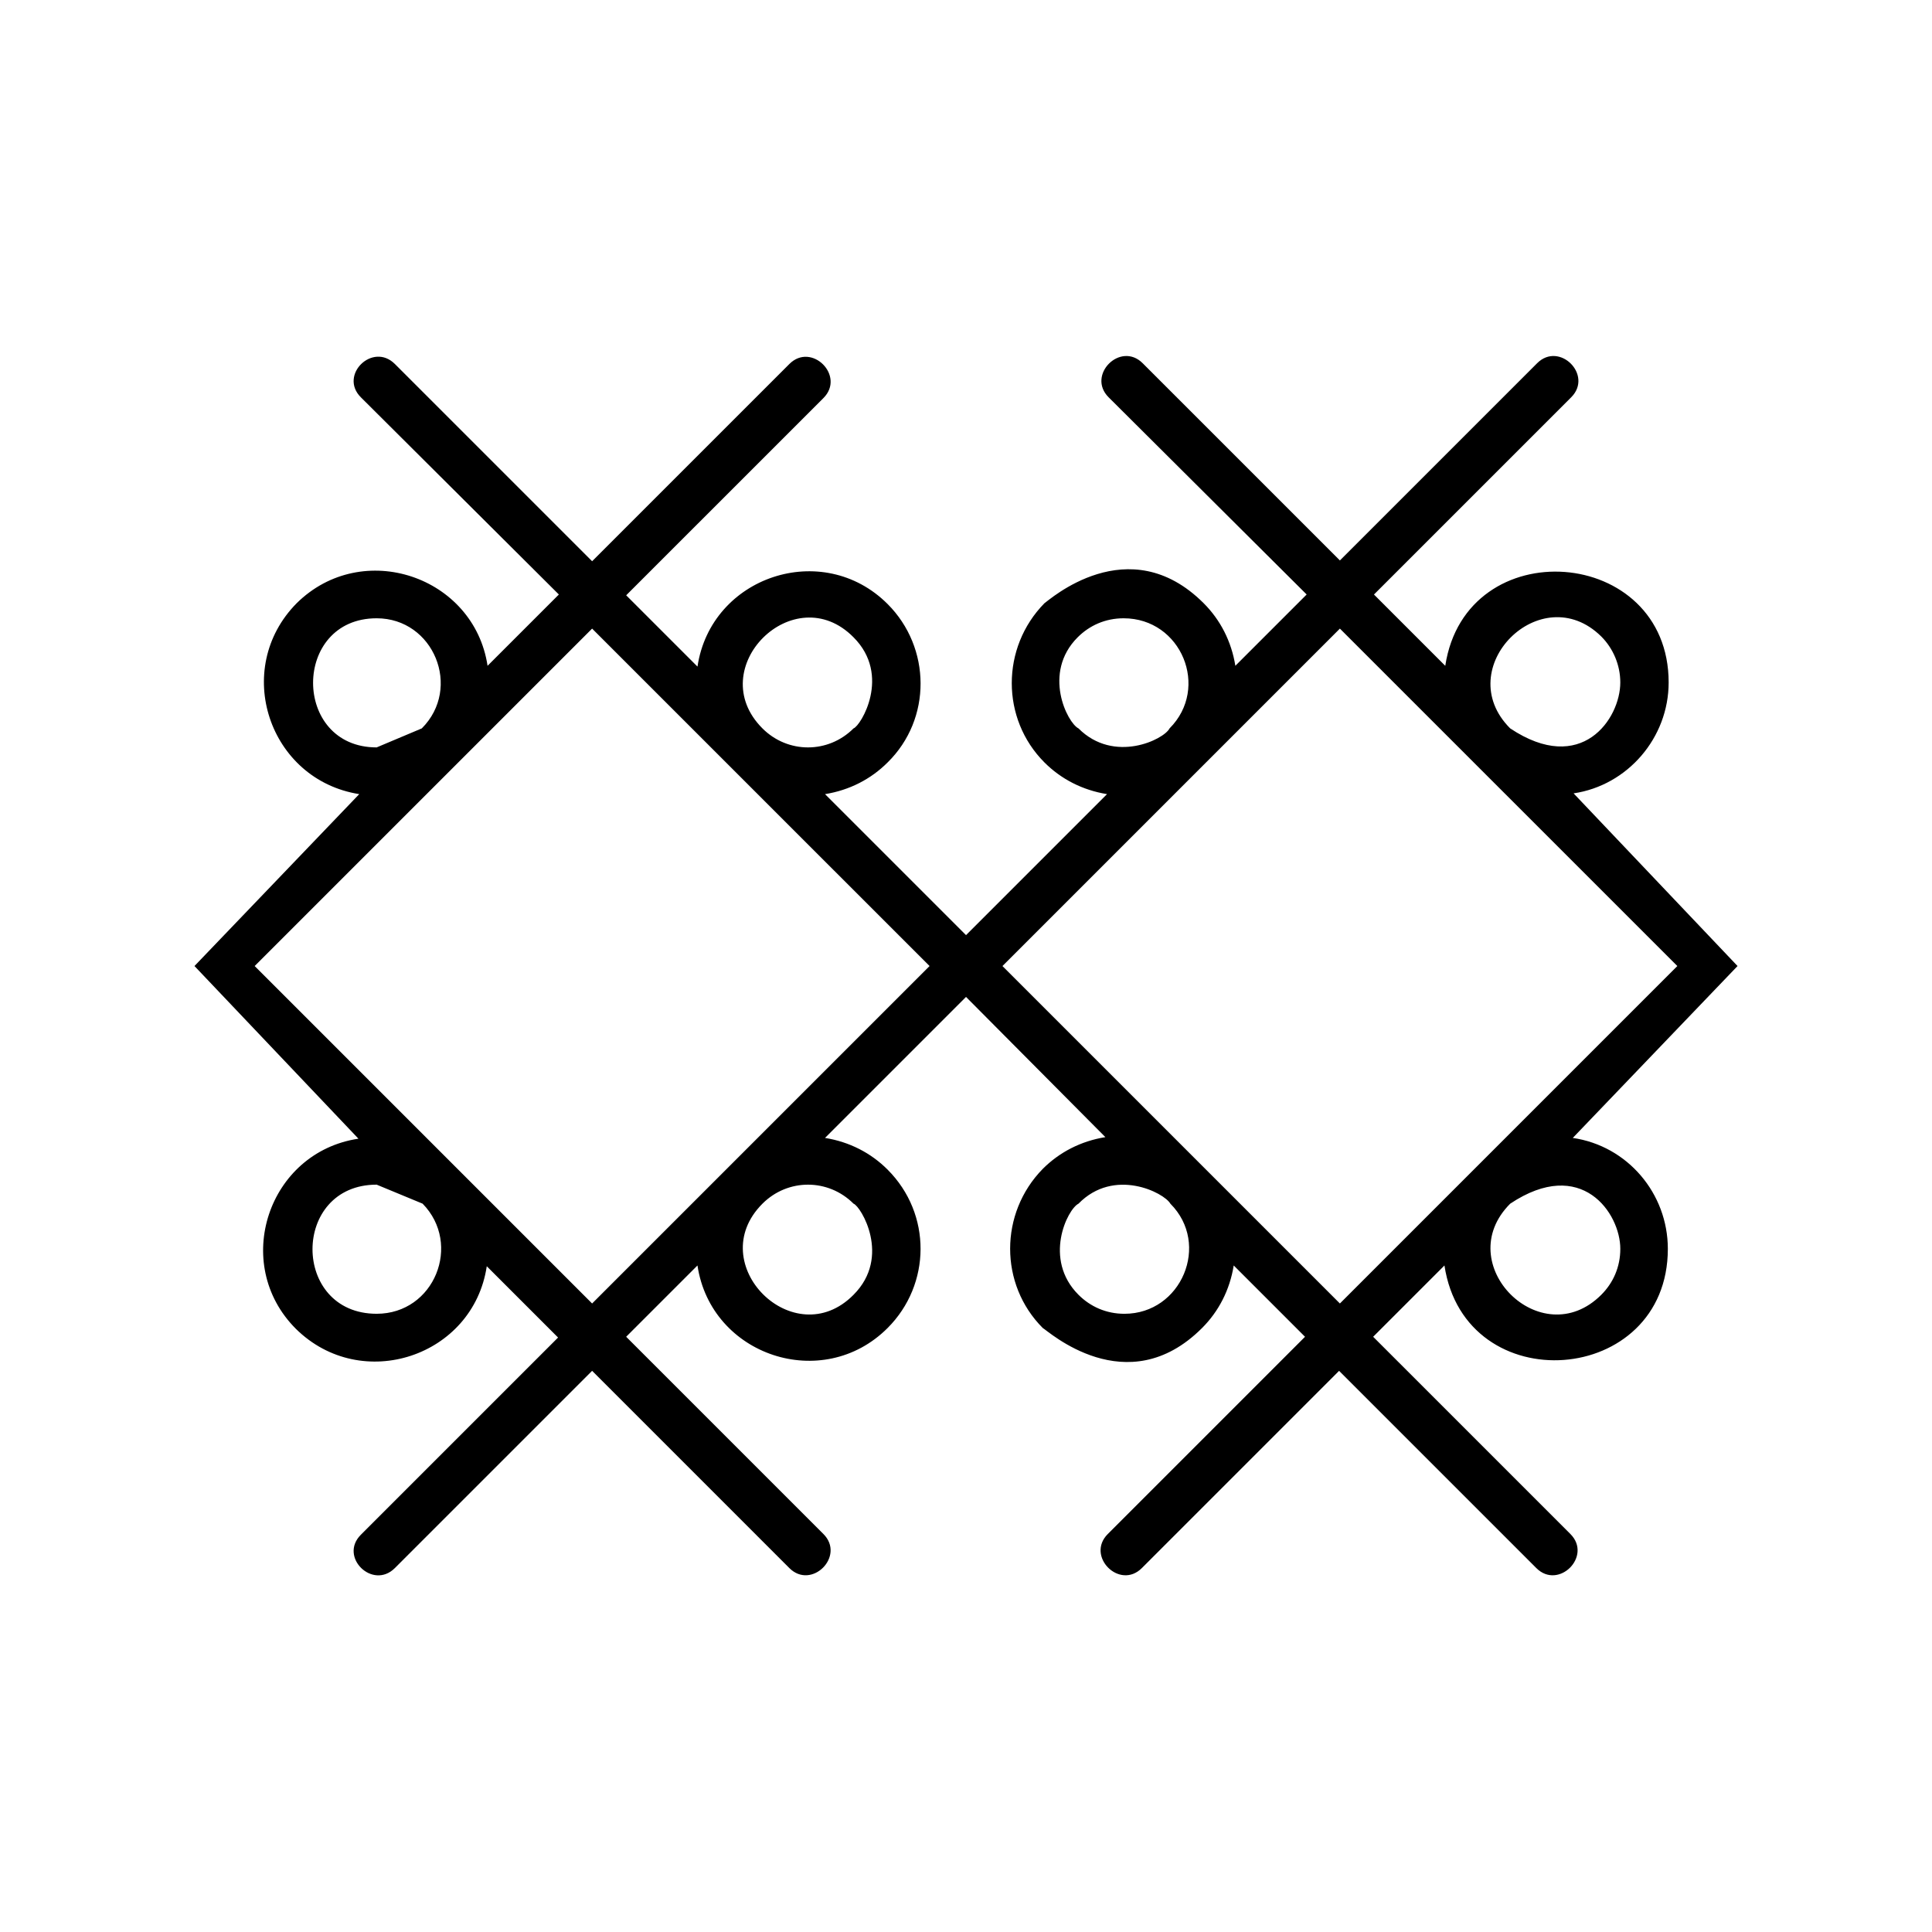 <?xml version="1.0" encoding="UTF-8"?>
<!-- Uploaded to: ICON Repo, www.iconrepo.com, Generator: ICON Repo Mixer Tools -->
<svg fill="#000000" width="800px" height="800px" version="1.1" viewBox="144 144 512 512" xmlns="http://www.w3.org/2000/svg">
 <path d="m420.78 303.86m0 192.29m0-42.191m-41.566 0m0 42.191m-139.59 54.582 52.27-52.27-18.895-18.895c-3.57 23.93-33.168 33.797-50.59 16.582-17.215-17.215-7.348-46.812 16.582-50.383l-43.453-45.758 43.664-45.555c-23.93-3.777-33.797-33.168-16.582-50.59 17.422-17.215 47.02-7.137 50.59 16.582l18.895-18.895-52.48-52.266c-5.879-5.879 3.148-14.695 9.023-8.82l52.27 52.27 52.273-52.27c5.879-5.879 14.906 3.148 9.027 9.027l-52.273 52.27 18.895 18.895c3.57-23.93 33.168-33.797 50.383-16.582 11.547 11.547 11.754 30.438 0 41.984-4.41 4.41-10.078 7.348-16.582 8.398l37.363 37.363 37.367-37.367c-6.508-1.051-12.176-3.988-16.582-8.398-11.547-11.547-11.547-30.438 0-42.195 1.051-0.629 22.25-19.941 42.195 0 4.41 4.41 7.348 10.078 8.398 16.582l18.895-18.895-52.488-52.262c-5.879-5.879 3.148-14.906 9.027-9.027l52.27 52.27 52.27-52.27c5.879-5.879 14.906 3.148 9.027 9.027l-52.27 52.27 18.895 18.895c5.457-35.895 59.199-31.906 59.199 4.41 0 14.695-10.914 27.289-25.191 29.391l43.449 45.758-43.664 45.555c14.484 2.098 25.191 14.695 25.191 29.391 0 36.527-53.738 40.516-59.199 4.41l-18.895 18.895 52.27 52.27c5.879 5.879-3.148 14.906-9.027 9.027l-52.27-52.27-52.27 52.27c-5.879 5.879-14.906-3.148-9.027-9.027l52.27-52.27-18.895-18.895c-1.051 6.508-3.988 12.176-8.398 16.582-19.941 19.941-40.934 0.629-42.195 0-11.547-11.547-11.547-30.438 0-42.195 4.41-4.41 10.078-7.348 16.582-8.398l-36.934-37.16-37.367 37.367c6.508 1.051 12.176 3.988 16.582 8.398 11.754 11.754 11.547 30.438 0 41.984-17.215 17.215-46.812 7.348-50.383-16.582l-18.895 18.895 52.27 52.27c5.879 5.879-3.148 14.906-9.027 9.027l-52.27-52.27-52.266 52.266c-5.875 5.875-14.902-2.941-9.023-8.816zm-28.133-150.72 89.426 89.426 89.43-89.426-89.43-89.426zm198.17 0 89.426 89.426 89.426-89.426-89.426-89.426zm-165.84 92.152c15.324 0 22.672-18.473 12.176-29.18l-12.176-5.039c-22.672 0.004-22.672 34.219 0 34.219zm126.38-5.035m-24.141-24.141c-15.953 15.953 8.398 40.094 24.141 24.141 10.078-10.078 1.891-23.512 0-24.141-6.719-6.719-17.426-6.719-24.141 0zm198.16 0c-15.953 15.953 8.188 40.094 24.141 24.141 3.148-3.148 5.039-7.348 5.039-12.176 0-9.449-10.289-24.562-29.18-11.965zm-114.41 24.141m0-24.141c-2.938 1.469-9.445 14.695 0 24.141 3.148 3.148 7.348 5.039 12.176 5.039 15.113 0 22.883-18.473 12.176-29.18-1.68-2.941-14.906-9.66-24.352 0zm-9.027-116.93m-41.566 0m0-42.195m-135.4 3.988c-22.461 0-22.461 34.219 0 34.219l11.965-5.039c10.707-10.707 3.152-29.18-11.965-29.18zm126.38 5.039m-24.141 24.141c6.719 6.719 17.422 6.719 24.141 0 1.891-0.629 10.078-14.066 0-24.141-15.746-15.957-40.098 8.184-24.141 24.141zm198.16 0c18.895 12.594 29.18-2.519 29.18-12.176 0-4.617-1.891-9.027-5.039-12.176-15.953-15.746-40.094 8.395-24.141 24.352zm-114.41-24.141m0 24.141c9.445 9.445 22.672 2.938 24.141 0 10.707-10.707 3.148-29.18-12.176-29.18-4.828 0-9.027 1.891-12.176 5.039-9.445 9.445-2.731 22.672 0.211 24.141z" fill-rule="evenodd"/>
</svg>